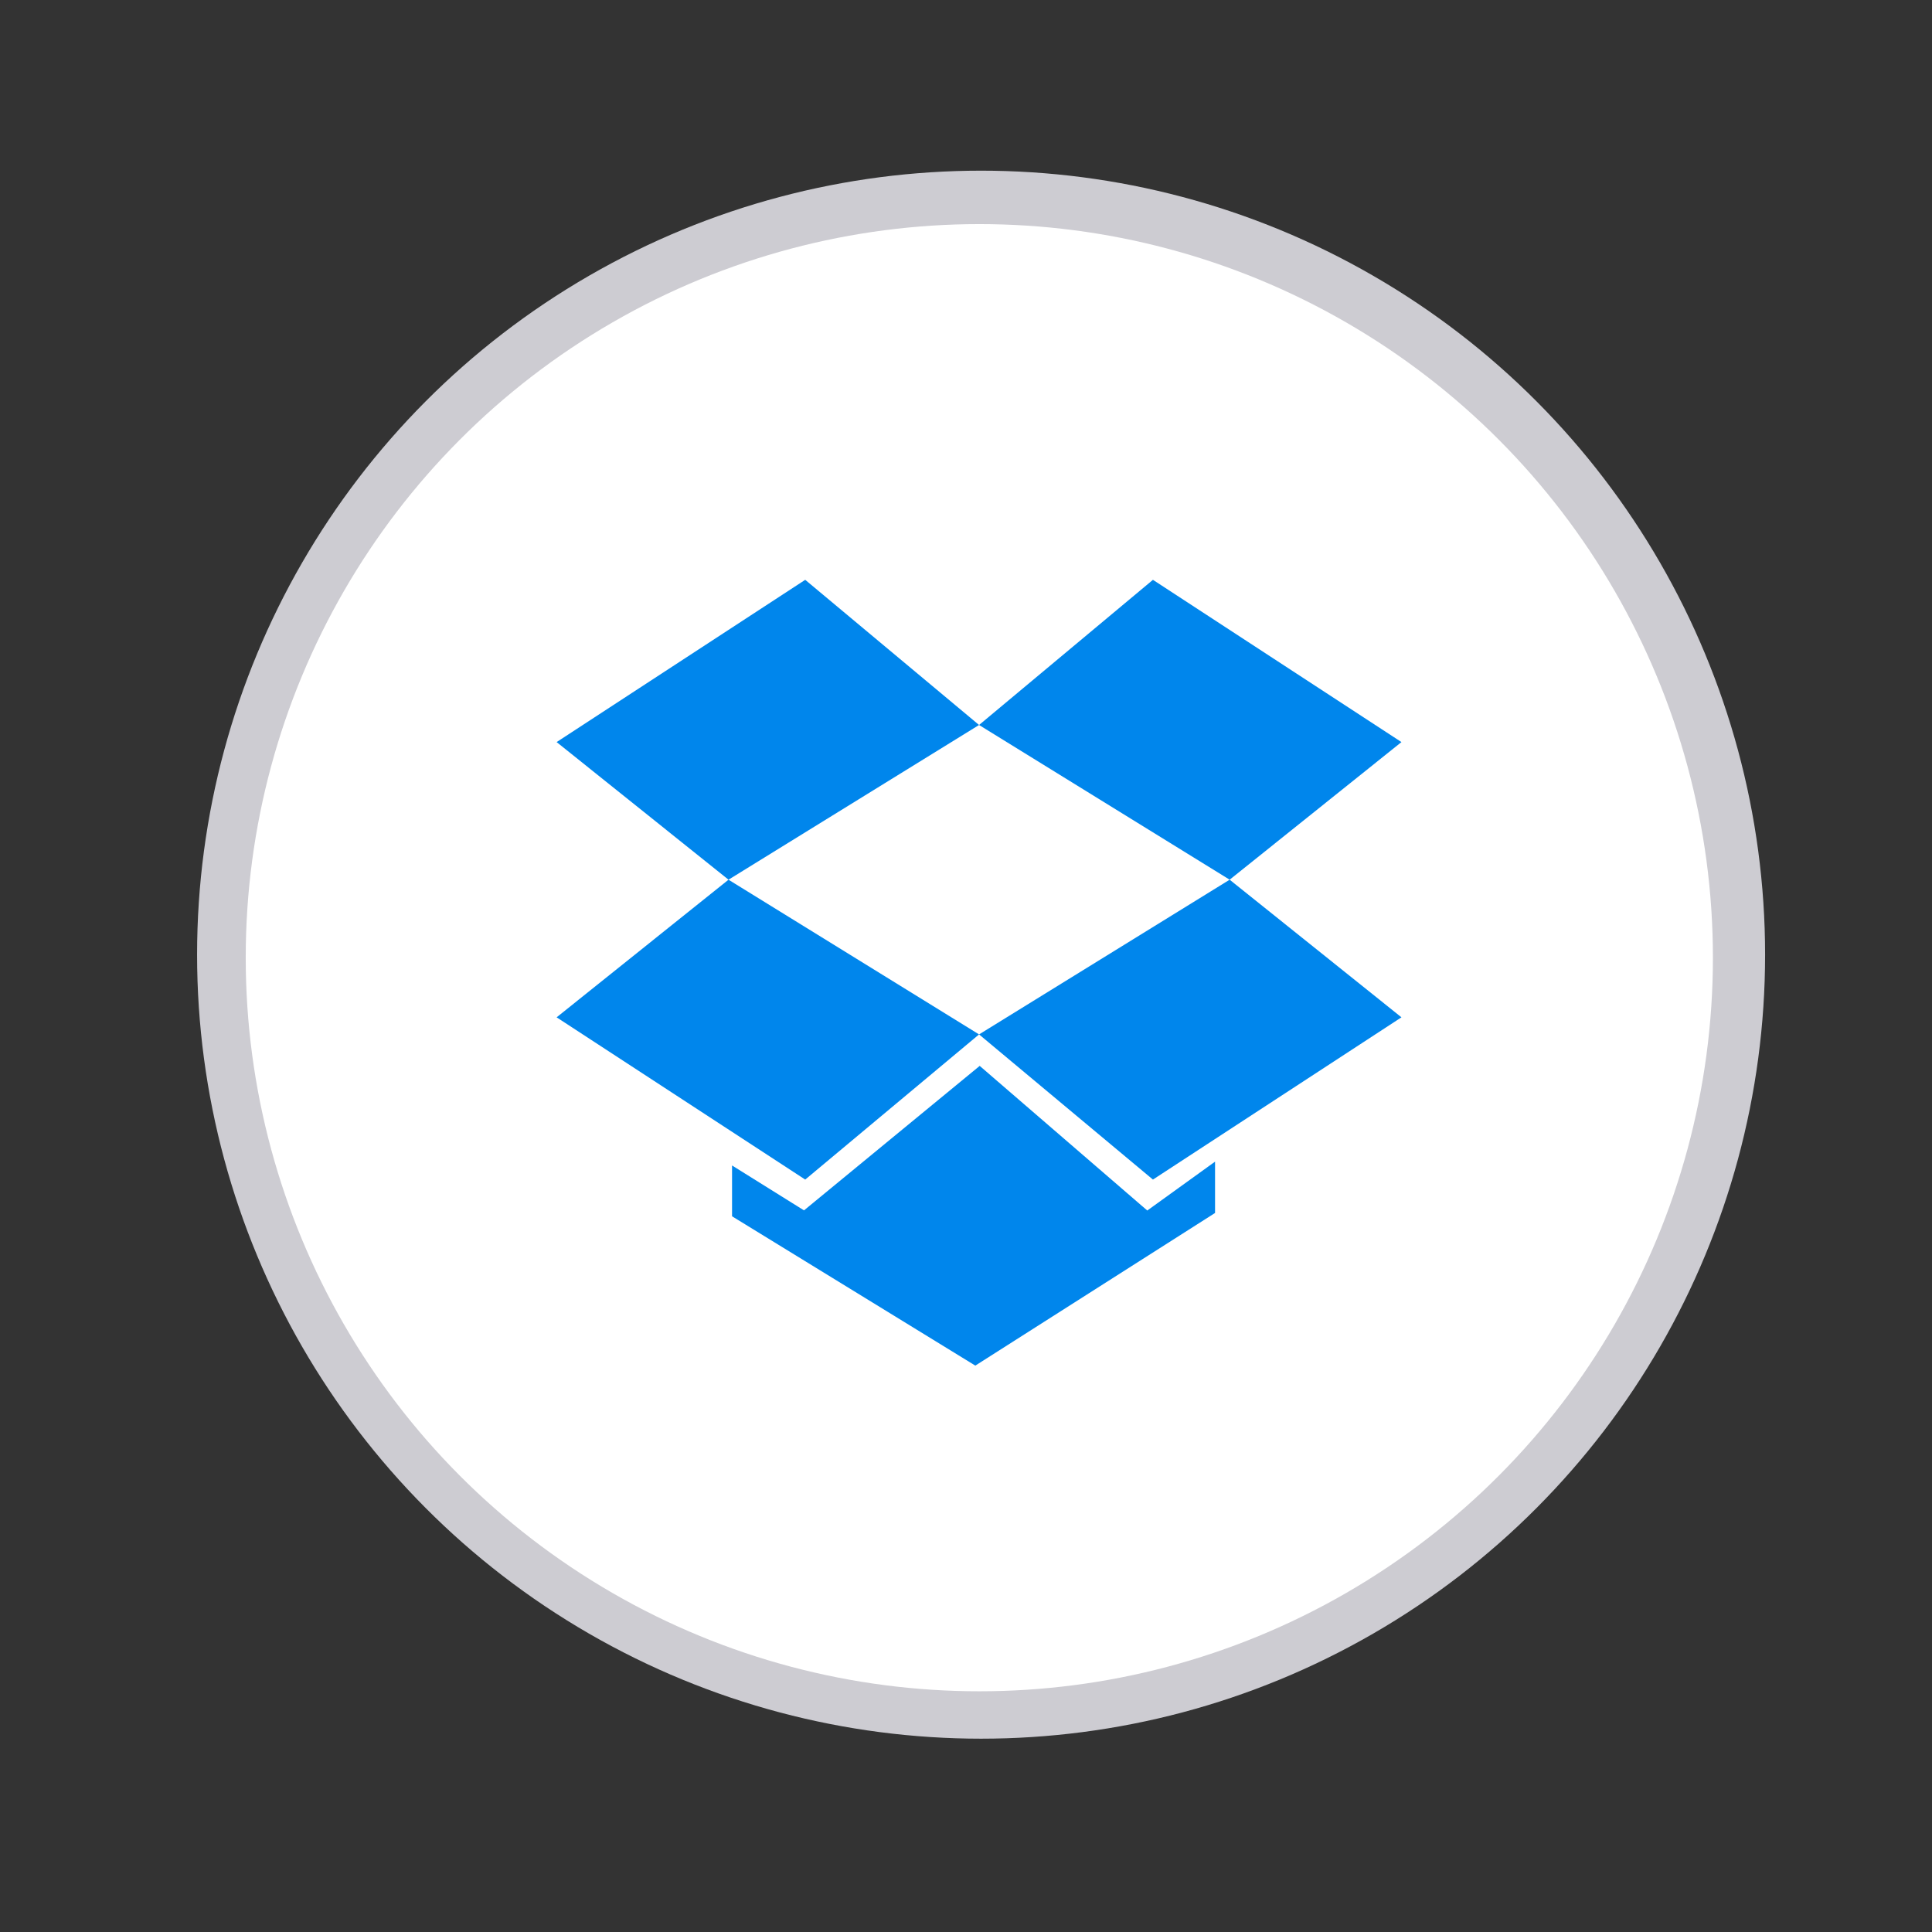<?xml version="1.0" ?>
<svg width="800px" height="800px" viewBox="0 0 512 512" data-name="Слой 1" id="Слой_1" xmlns="http://www.w3.org/2000/svg"><rect x="0" y="0" width="512" height="512" fill="#333333" stroke="none"/><defs><style>.cls-1{fill:#cdccd2;}.cls-2{fill:#ffffff;}.cls-3{fill:#0086ec;}</style></defs><title/><circle class="cls-1" cx="260" cy="253" r="207.77"/><circle class="cls-2" cx="259.53" cy="253.8" r="194.41"/><polygon class="cls-3" points="325.87 233.13 259.46 192.13 305.54 153.66 371.4 196.66 325.87 233.13"/><polygon class="cls-3" points="259.46 192.13 193.06 233.13 147.51 196.66 213.39 153.66 259.46 192.13"/><polygon class="cls-3" points="325.87 233.13 371.4 269.6 305.54 312.6 259.46 274.13 325.87 233.13"/><polygon class="cls-3" points="193.06 233.13 259.46 274.13 213.39 312.6 147.51 269.6 193.06 233.13"/><polygon class="cls-3" points="259.63 282.47 304.04 320.8 322 307.85 322 321.45 258.47 361.9 194 322.33 194 308.86 213.07 320.76 259.63 282.47"/></svg>